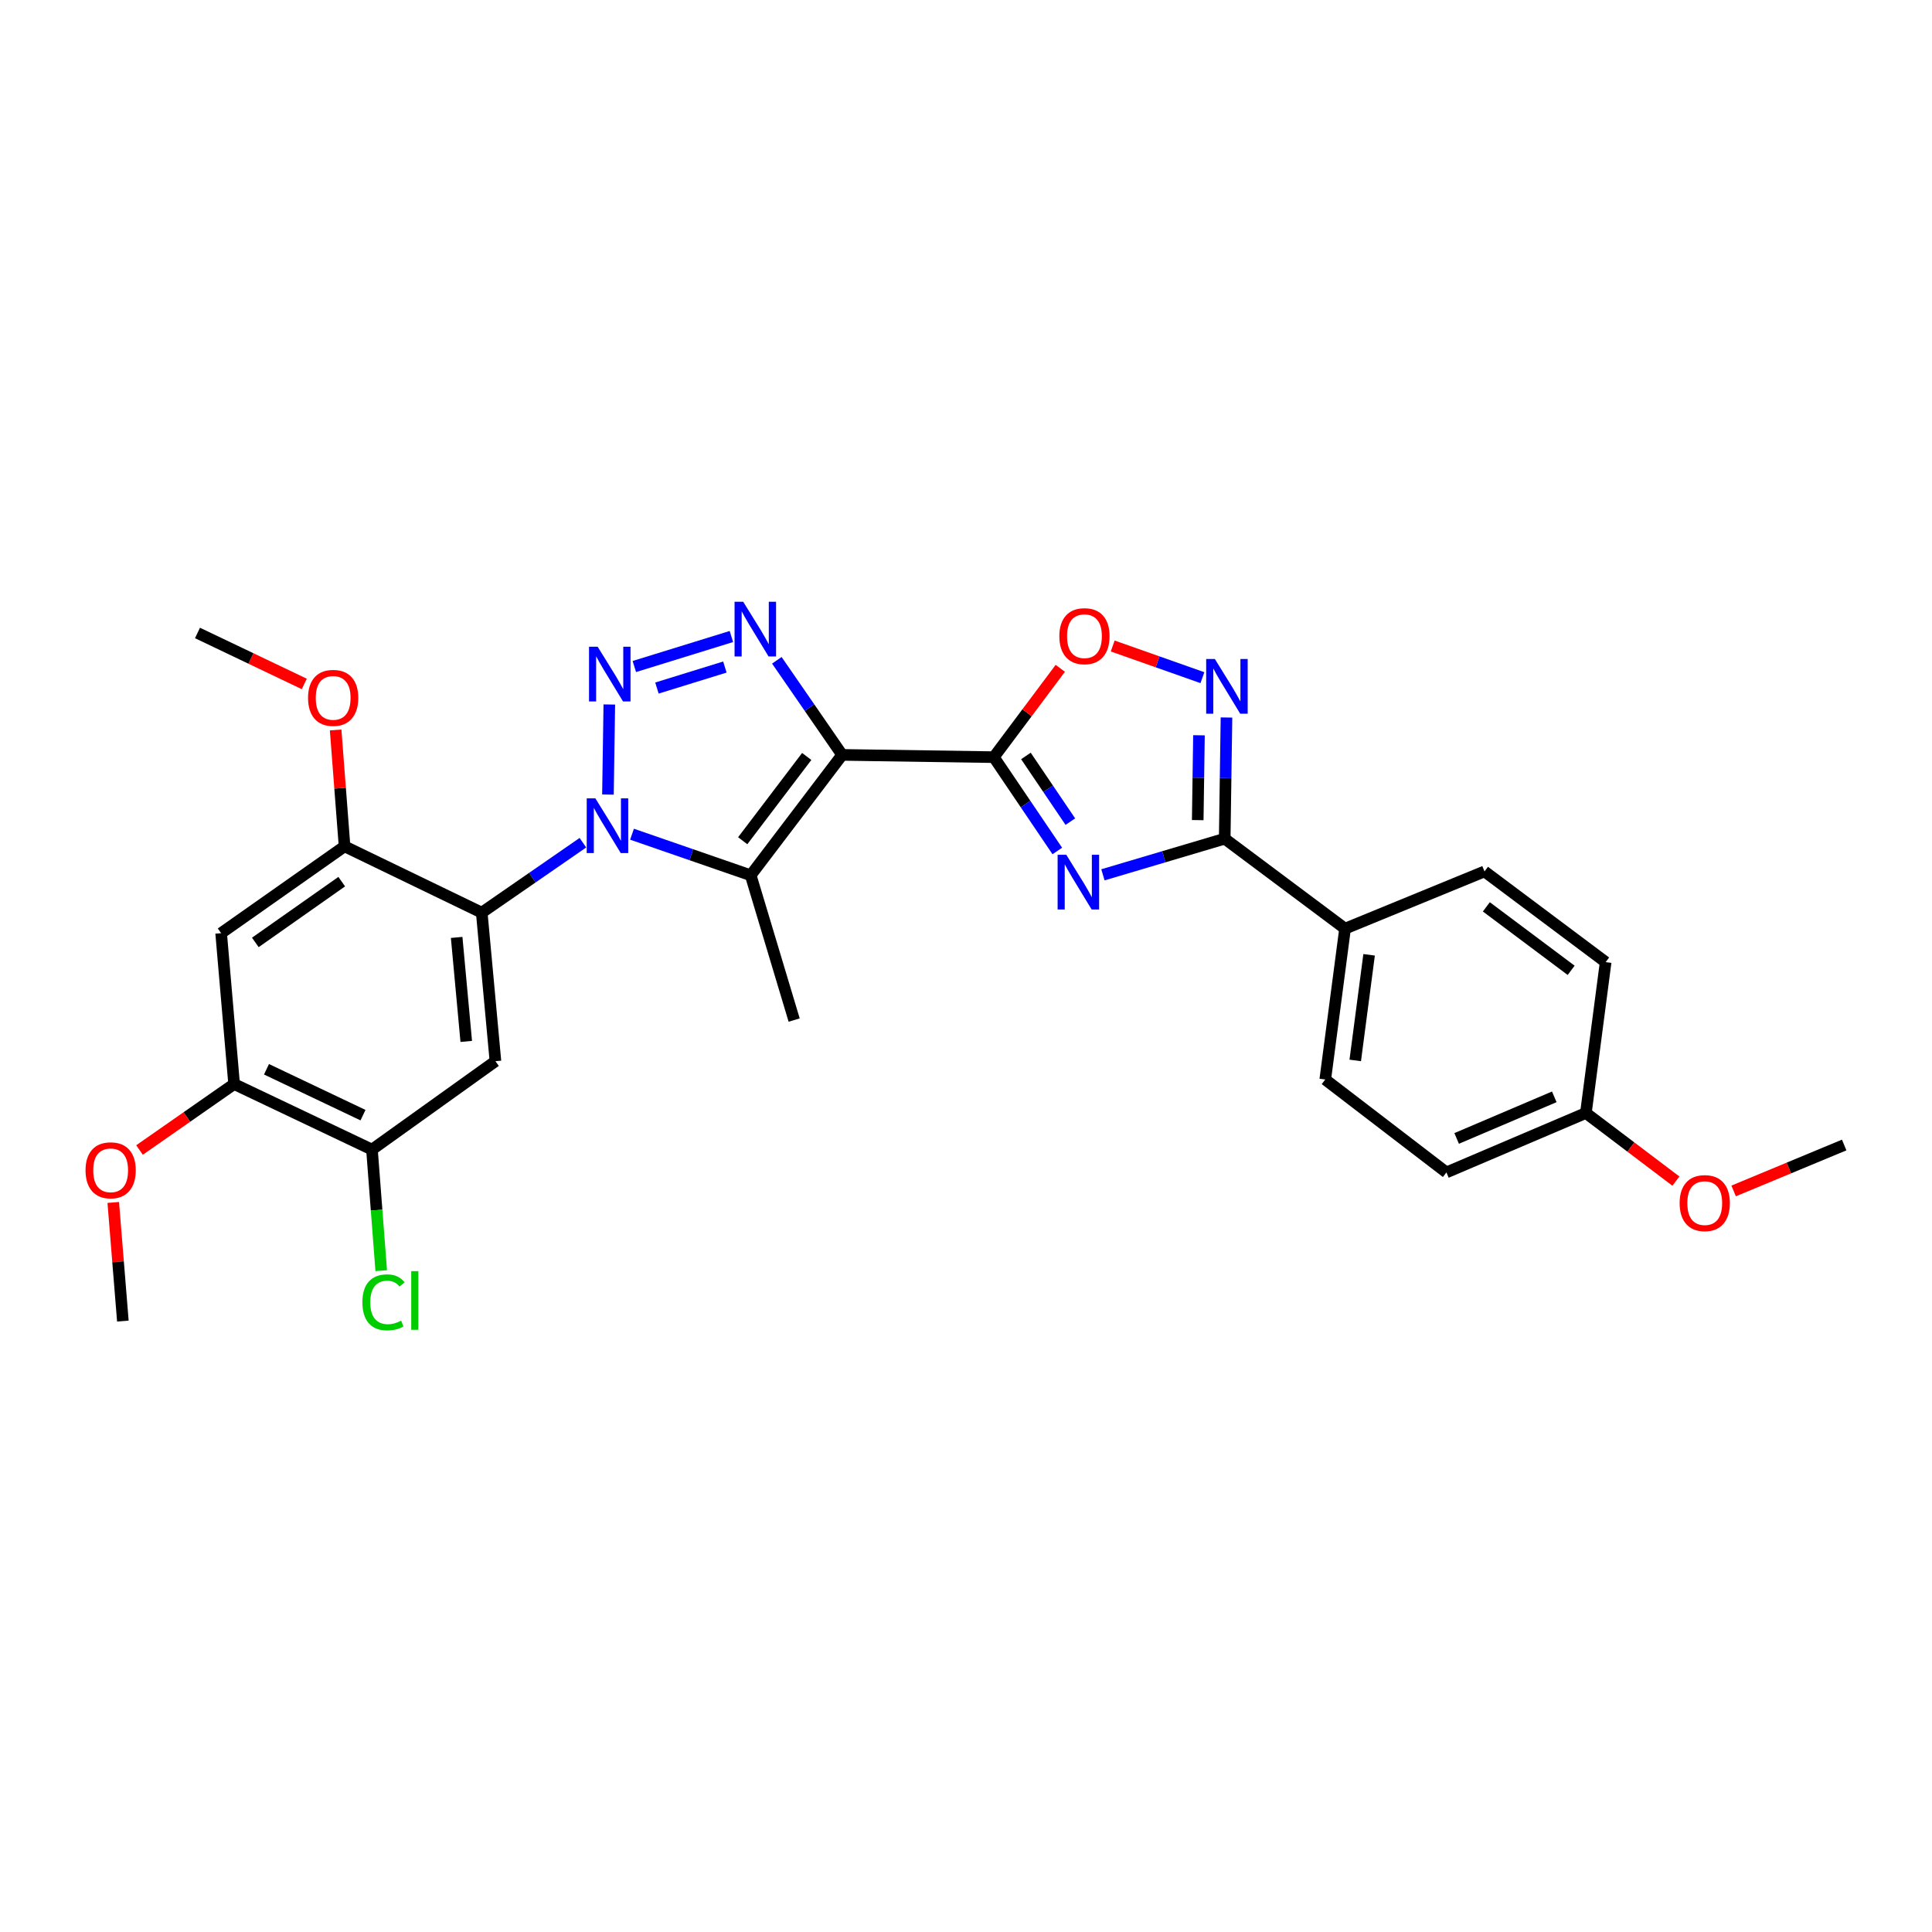 <?xml version='1.0' encoding='iso-8859-1'?>
<svg version='1.1' baseProfile='full'
              xmlns='http://www.w3.org/2000/svg'
                      xmlns:rdkit='http://www.rdkit.org/xml'
                      xmlns:xlink='http://www.w3.org/1999/xlink'
                  xml:space='preserve'
width='1000px' height='1000px' viewBox='0 0 1000 1000'>
<!-- END OF HEADER -->
<rect style='opacity:1.0;fill:#FFFFFF;stroke:none' width='1000' height='1000' x='0' y='0'> </rect>
<path class='bond-2' d='M 435.891,390.728 L 514.402,391.903' style='fill:none;fill-rule:evenodd;stroke:#000000;stroke-width:6px;stroke-linecap:butt;stroke-linejoin:miter;stroke-opacity:1' />
<path class='bond-3' d='M 435.891,390.728 L 388.558,453.042' style='fill:none;fill-rule:evenodd;stroke:#000000;stroke-width:6px;stroke-linecap:butt;stroke-linejoin:miter;stroke-opacity:1' />
<path class='bond-3' d='M 417.56,391.544 L 384.427,435.164' style='fill:none;fill-rule:evenodd;stroke:#000000;stroke-width:6px;stroke-linecap:butt;stroke-linejoin:miter;stroke-opacity:1' />
<path class='bond-4' d='M 435.891,390.728 L 418.99,366.248' style='fill:none;fill-rule:evenodd;stroke:#000000;stroke-width:6px;stroke-linecap:butt;stroke-linejoin:miter;stroke-opacity:1' />
<path class='bond-4' d='M 418.99,366.248 L 402.089,341.769' style='fill:none;fill-rule:evenodd;stroke:#0000FF;stroke-width:6px;stroke-linecap:butt;stroke-linejoin:miter;stroke-opacity:1' />
<path class='bond-0' d='M 327.129,431.785 L 357.843,442.413' style='fill:none;fill-rule:evenodd;stroke:#0000FF;stroke-width:6px;stroke-linecap:butt;stroke-linejoin:miter;stroke-opacity:1' />
<path class='bond-0' d='M 357.843,442.413 L 388.558,453.042' style='fill:none;fill-rule:evenodd;stroke:#000000;stroke-width:6px;stroke-linecap:butt;stroke-linejoin:miter;stroke-opacity:1' />
<path class='bond-6' d='M 301.71,436.181 L 275.528,454.281' style='fill:none;fill-rule:evenodd;stroke:#0000FF;stroke-width:6px;stroke-linecap:butt;stroke-linejoin:miter;stroke-opacity:1' />
<path class='bond-6' d='M 275.528,454.281 L 249.347,472.38' style='fill:none;fill-rule:evenodd;stroke:#000000;stroke-width:6px;stroke-linecap:butt;stroke-linejoin:miter;stroke-opacity:1' />
<path class='bond-29' d='M 314.672,411.267 L 315.38,364.637' style='fill:none;fill-rule:evenodd;stroke:#0000FF;stroke-width:6px;stroke-linecap:butt;stroke-linejoin:miter;stroke-opacity:1' />
<path class='bond-1' d='M 328.33,344.989 L 378.569,329.458' style='fill:none;fill-rule:evenodd;stroke:#0000FF;stroke-width:6px;stroke-linecap:butt;stroke-linejoin:miter;stroke-opacity:1' />
<path class='bond-1' d='M 340.031,356.134 L 375.199,345.262' style='fill:none;fill-rule:evenodd;stroke:#0000FF;stroke-width:6px;stroke-linecap:butt;stroke-linejoin:miter;stroke-opacity:1' />
<path class='bond-5' d='M 514.402,391.903 L 530.831,416.183' style='fill:none;fill-rule:evenodd;stroke:#000000;stroke-width:6px;stroke-linecap:butt;stroke-linejoin:miter;stroke-opacity:1' />
<path class='bond-5' d='M 530.831,416.183 L 547.26,440.464' style='fill:none;fill-rule:evenodd;stroke:#0000FF;stroke-width:6px;stroke-linecap:butt;stroke-linejoin:miter;stroke-opacity:1' />
<path class='bond-5' d='M 531.011,391.283 L 542.512,408.28' style='fill:none;fill-rule:evenodd;stroke:#000000;stroke-width:6px;stroke-linecap:butt;stroke-linejoin:miter;stroke-opacity:1' />
<path class='bond-5' d='M 542.512,408.28 L 554.012,425.276' style='fill:none;fill-rule:evenodd;stroke:#0000FF;stroke-width:6px;stroke-linecap:butt;stroke-linejoin:miter;stroke-opacity:1' />
<path class='bond-9' d='M 514.402,391.903 L 531.603,368.912' style='fill:none;fill-rule:evenodd;stroke:#000000;stroke-width:6px;stroke-linecap:butt;stroke-linejoin:miter;stroke-opacity:1' />
<path class='bond-9' d='M 531.603,368.912 L 548.804,345.922' style='fill:none;fill-rule:evenodd;stroke:#FF0000;stroke-width:6px;stroke-linecap:butt;stroke-linejoin:miter;stroke-opacity:1' />
<path class='bond-18' d='M 388.558,453.042 L 411.053,527.98' style='fill:none;fill-rule:evenodd;stroke:#000000;stroke-width:6px;stroke-linecap:butt;stroke-linejoin:miter;stroke-opacity:1' />
<path class='bond-7' d='M 570.877,452.804 L 602.392,443.454' style='fill:none;fill-rule:evenodd;stroke:#0000FF;stroke-width:6px;stroke-linecap:butt;stroke-linejoin:miter;stroke-opacity:1' />
<path class='bond-7' d='M 602.392,443.454 L 633.907,434.104' style='fill:none;fill-rule:evenodd;stroke:#000000;stroke-width:6px;stroke-linecap:butt;stroke-linejoin:miter;stroke-opacity:1' />
<path class='bond-10' d='M 249.347,472.38 L 256.438,549.276' style='fill:none;fill-rule:evenodd;stroke:#000000;stroke-width:6px;stroke-linecap:butt;stroke-linejoin:miter;stroke-opacity:1' />
<path class='bond-10' d='M 236.366,485.21 L 241.33,539.037' style='fill:none;fill-rule:evenodd;stroke:#000000;stroke-width:6px;stroke-linecap:butt;stroke-linejoin:miter;stroke-opacity:1' />
<path class='bond-11' d='M 249.347,472.38 L 178.343,438.061' style='fill:none;fill-rule:evenodd;stroke:#000000;stroke-width:6px;stroke-linecap:butt;stroke-linejoin:miter;stroke-opacity:1' />
<path class='bond-15' d='M 633.907,434.104 L 696.198,480.662' style='fill:none;fill-rule:evenodd;stroke:#000000;stroke-width:6px;stroke-linecap:butt;stroke-linejoin:miter;stroke-opacity:1' />
<path class='bond-30' d='M 633.907,434.104 L 634.365,402.739' style='fill:none;fill-rule:evenodd;stroke:#000000;stroke-width:6px;stroke-linecap:butt;stroke-linejoin:miter;stroke-opacity:1' />
<path class='bond-30' d='M 634.365,402.739 L 634.823,371.373' style='fill:none;fill-rule:evenodd;stroke:#0000FF;stroke-width:6px;stroke-linecap:butt;stroke-linejoin:miter;stroke-opacity:1' />
<path class='bond-30' d='M 619.942,424.489 L 620.263,402.533' style='fill:none;fill-rule:evenodd;stroke:#000000;stroke-width:6px;stroke-linecap:butt;stroke-linejoin:miter;stroke-opacity:1' />
<path class='bond-30' d='M 620.263,402.533 L 620.583,380.577' style='fill:none;fill-rule:evenodd;stroke:#0000FF;stroke-width:6px;stroke-linecap:butt;stroke-linejoin:miter;stroke-opacity:1' />
<path class='bond-8' d='M 622.363,350.759 L 599.147,342.562' style='fill:none;fill-rule:evenodd;stroke:#0000FF;stroke-width:6px;stroke-linecap:butt;stroke-linejoin:miter;stroke-opacity:1' />
<path class='bond-8' d='M 599.147,342.562 L 575.931,334.366' style='fill:none;fill-rule:evenodd;stroke:#FF0000;stroke-width:6px;stroke-linecap:butt;stroke-linejoin:miter;stroke-opacity:1' />
<path class='bond-13' d='M 256.438,549.276 L 192.533,595.027' style='fill:none;fill-rule:evenodd;stroke:#000000;stroke-width:6px;stroke-linecap:butt;stroke-linejoin:miter;stroke-opacity:1' />
<path class='bond-12' d='M 178.343,438.061 L 114.461,483.005' style='fill:none;fill-rule:evenodd;stroke:#000000;stroke-width:6px;stroke-linecap:butt;stroke-linejoin:miter;stroke-opacity:1' />
<path class='bond-12' d='M 176.876,456.338 L 132.159,487.798' style='fill:none;fill-rule:evenodd;stroke:#000000;stroke-width:6px;stroke-linecap:butt;stroke-linejoin:miter;stroke-opacity:1' />
<path class='bond-20' d='M 178.343,438.061 L 176.033,407.946' style='fill:none;fill-rule:evenodd;stroke:#000000;stroke-width:6px;stroke-linecap:butt;stroke-linejoin:miter;stroke-opacity:1' />
<path class='bond-20' d='M 176.033,407.946 L 173.723,377.83' style='fill:none;fill-rule:evenodd;stroke:#FF0000;stroke-width:6px;stroke-linecap:butt;stroke-linejoin:miter;stroke-opacity:1' />
<path class='bond-14' d='M 114.461,483.005 L 121.176,561.1' style='fill:none;fill-rule:evenodd;stroke:#000000;stroke-width:6px;stroke-linecap:butt;stroke-linejoin:miter;stroke-opacity:1' />
<path class='bond-19' d='M 192.533,595.027 L 194.925,626.362' style='fill:none;fill-rule:evenodd;stroke:#000000;stroke-width:6px;stroke-linecap:butt;stroke-linejoin:miter;stroke-opacity:1' />
<path class='bond-19' d='M 194.925,626.362 L 197.318,657.696' style='fill:none;fill-rule:evenodd;stroke:#00CC00;stroke-width:6px;stroke-linecap:butt;stroke-linejoin:miter;stroke-opacity:1' />
<path class='bond-31' d='M 192.533,595.027 L 121.176,561.1' style='fill:none;fill-rule:evenodd;stroke:#000000;stroke-width:6px;stroke-linecap:butt;stroke-linejoin:miter;stroke-opacity:1' />
<path class='bond-31' d='M 187.885,577.201 L 137.936,553.452' style='fill:none;fill-rule:evenodd;stroke:#000000;stroke-width:6px;stroke-linecap:butt;stroke-linejoin:miter;stroke-opacity:1' />
<path class='bond-22' d='M 121.176,561.1 L 96.697,578.171' style='fill:none;fill-rule:evenodd;stroke:#000000;stroke-width:6px;stroke-linecap:butt;stroke-linejoin:miter;stroke-opacity:1' />
<path class='bond-22' d='M 96.697,578.171 L 72.219,595.243' style='fill:none;fill-rule:evenodd;stroke:#FF0000;stroke-width:6px;stroke-linecap:butt;stroke-linejoin:miter;stroke-opacity:1' />
<path class='bond-16' d='M 696.198,480.662 L 685.949,558.757' style='fill:none;fill-rule:evenodd;stroke:#000000;stroke-width:6px;stroke-linecap:butt;stroke-linejoin:miter;stroke-opacity:1' />
<path class='bond-16' d='M 708.644,494.211 L 701.47,548.878' style='fill:none;fill-rule:evenodd;stroke:#000000;stroke-width:6px;stroke-linecap:butt;stroke-linejoin:miter;stroke-opacity:1' />
<path class='bond-17' d='M 696.198,480.662 L 768.377,451.052' style='fill:none;fill-rule:evenodd;stroke:#000000;stroke-width:6px;stroke-linecap:butt;stroke-linejoin:miter;stroke-opacity:1' />
<path class='bond-23' d='M 685.949,558.757 L 748.663,606.843' style='fill:none;fill-rule:evenodd;stroke:#000000;stroke-width:6px;stroke-linecap:butt;stroke-linejoin:miter;stroke-opacity:1' />
<path class='bond-24' d='M 768.377,451.052 L 831.084,497.994' style='fill:none;fill-rule:evenodd;stroke:#000000;stroke-width:6px;stroke-linecap:butt;stroke-linejoin:miter;stroke-opacity:1' />
<path class='bond-24' d='M 769.331,469.384 L 813.226,502.243' style='fill:none;fill-rule:evenodd;stroke:#000000;stroke-width:6px;stroke-linecap:butt;stroke-linejoin:miter;stroke-opacity:1' />
<path class='bond-26' d='M 157.498,354.007 L 129.86,340.814' style='fill:none;fill-rule:evenodd;stroke:#FF0000;stroke-width:6px;stroke-linecap:butt;stroke-linejoin:miter;stroke-opacity:1' />
<path class='bond-26' d='M 129.86,340.814 L 102.222,327.622' style='fill:none;fill-rule:evenodd;stroke:#000000;stroke-width:6px;stroke-linecap:butt;stroke-linejoin:miter;stroke-opacity:1' />
<path class='bond-21' d='M 820.851,576.081 L 831.084,497.994' style='fill:none;fill-rule:evenodd;stroke:#000000;stroke-width:6px;stroke-linecap:butt;stroke-linejoin:miter;stroke-opacity:1' />
<path class='bond-25' d='M 820.851,576.081 L 844.148,593.714' style='fill:none;fill-rule:evenodd;stroke:#000000;stroke-width:6px;stroke-linecap:butt;stroke-linejoin:miter;stroke-opacity:1' />
<path class='bond-25' d='M 844.148,593.714 L 867.445,611.347' style='fill:none;fill-rule:evenodd;stroke:#FF0000;stroke-width:6px;stroke-linecap:butt;stroke-linejoin:miter;stroke-opacity:1' />
<path class='bond-32' d='M 820.851,576.081 L 748.663,606.843' style='fill:none;fill-rule:evenodd;stroke:#000000;stroke-width:6px;stroke-linecap:butt;stroke-linejoin:miter;stroke-opacity:1' />
<path class='bond-32' d='M 804.494,567.721 L 753.962,589.254' style='fill:none;fill-rule:evenodd;stroke:#000000;stroke-width:6px;stroke-linecap:butt;stroke-linejoin:miter;stroke-opacity:1' />
<path class='bond-27' d='M 58.624,622.387 L 61.109,653.086' style='fill:none;fill-rule:evenodd;stroke:#FF0000;stroke-width:6px;stroke-linecap:butt;stroke-linejoin:miter;stroke-opacity:1' />
<path class='bond-27' d='M 61.109,653.086 L 63.594,683.786' style='fill:none;fill-rule:evenodd;stroke:#000000;stroke-width:6px;stroke-linecap:butt;stroke-linejoin:miter;stroke-opacity:1' />
<path class='bond-28' d='M 897.328,616.432 L 925.937,604.542' style='fill:none;fill-rule:evenodd;stroke:#FF0000;stroke-width:6px;stroke-linecap:butt;stroke-linejoin:miter;stroke-opacity:1' />
<path class='bond-28' d='M 925.937,604.542 L 954.545,592.653' style='fill:none;fill-rule:evenodd;stroke:#000000;stroke-width:6px;stroke-linecap:butt;stroke-linejoin:miter;stroke-opacity:1' />
<path  class='atom-1' d='M 308.167 413.229
L 317.447 428.229
Q 318.367 429.709, 319.847 432.389
Q 321.327 435.069, 321.407 435.229
L 321.407 413.229
L 325.167 413.229
L 325.167 441.549
L 321.287 441.549
L 311.327 425.149
Q 310.167 423.229, 308.927 421.029
Q 307.727 418.829, 307.367 418.149
L 307.367 441.549
L 303.687 441.549
L 303.687 413.229
L 308.167 413.229
' fill='#0000FF'/>
<path  class='atom-2' d='M 309.358 334.758
L 318.638 349.758
Q 319.558 351.238, 321.038 353.918
Q 322.518 356.598, 322.598 356.758
L 322.598 334.758
L 326.358 334.758
L 326.358 363.078
L 322.478 363.078
L 312.518 346.678
Q 311.358 344.758, 310.118 342.558
Q 308.918 340.358, 308.558 339.678
L 308.558 363.078
L 304.878 363.078
L 304.878 334.758
L 309.358 334.758
' fill='#0000FF'/>
<path  class='atom-5' d='M 384.688 311.471
L 393.968 326.471
Q 394.888 327.951, 396.368 330.631
Q 397.848 333.311, 397.928 333.471
L 397.928 311.471
L 401.688 311.471
L 401.688 339.791
L 397.808 339.791
L 387.848 323.391
Q 386.688 321.471, 385.448 319.271
Q 384.248 317.071, 383.888 316.391
L 383.888 339.791
L 380.208 339.791
L 380.208 311.471
L 384.688 311.471
' fill='#0000FF'/>
<path  class='atom-6' d='M 551.902 442.416
L 561.182 457.416
Q 562.102 458.896, 563.582 461.576
Q 565.062 464.256, 565.142 464.416
L 565.142 442.416
L 568.902 442.416
L 568.902 470.736
L 565.022 470.736
L 555.062 454.336
Q 553.902 452.416, 552.662 450.216
Q 551.462 448.016, 551.102 447.336
L 551.102 470.736
L 547.422 470.736
L 547.422 442.416
L 551.902 442.416
' fill='#0000FF'/>
<path  class='atom-9' d='M 628.798 341.081
L 638.078 356.081
Q 638.998 357.561, 640.478 360.241
Q 641.958 362.921, 642.038 363.081
L 642.038 341.081
L 645.798 341.081
L 645.798 369.401
L 641.918 369.401
L 631.958 353.001
Q 630.798 351.081, 629.558 348.881
Q 628.358 346.681, 627.998 346.001
L 627.998 369.401
L 624.318 369.401
L 624.318 341.081
L 628.798 341.081
' fill='#0000FF'/>
<path  class='atom-10' d='M 548.312 329.284
Q 548.312 322.484, 551.672 318.684
Q 555.032 314.884, 561.312 314.884
Q 567.592 314.884, 570.952 318.684
Q 574.312 322.484, 574.312 329.284
Q 574.312 336.164, 570.912 340.084
Q 567.512 343.964, 561.312 343.964
Q 555.072 343.964, 551.672 340.084
Q 548.312 336.204, 548.312 329.284
M 561.312 340.764
Q 565.632 340.764, 567.952 337.884
Q 570.312 334.964, 570.312 329.284
Q 570.312 323.724, 567.952 320.924
Q 565.632 318.084, 561.312 318.084
Q 556.992 318.084, 554.632 320.884
Q 552.312 323.684, 552.312 329.284
Q 552.312 335.004, 554.632 337.884
Q 556.992 340.764, 561.312 340.764
' fill='#FF0000'/>
<path  class='atom-20' d='M 187.575 674.094
Q 187.575 667.054, 190.855 663.374
Q 194.175 659.654, 200.455 659.654
Q 206.295 659.654, 209.415 663.774
L 206.775 665.934
Q 204.495 662.934, 200.455 662.934
Q 196.175 662.934, 193.895 665.814
Q 191.655 668.654, 191.655 674.094
Q 191.655 679.694, 193.975 682.574
Q 196.335 685.454, 200.895 685.454
Q 204.015 685.454, 207.655 683.574
L 208.775 686.574
Q 207.295 687.534, 205.055 688.094
Q 202.815 688.654, 200.335 688.654
Q 194.175 688.654, 190.855 684.894
Q 187.575 681.134, 187.575 674.094
' fill='#00CC00'/>
<path  class='atom-20' d='M 212.855 657.934
L 216.535 657.934
L 216.535 688.294
L 212.855 688.294
L 212.855 657.934
' fill='#00CC00'/>
<path  class='atom-21' d='M 159.443 361.221
Q 159.443 354.421, 162.803 350.621
Q 166.163 346.821, 172.443 346.821
Q 178.723 346.821, 182.083 350.621
Q 185.443 354.421, 185.443 361.221
Q 185.443 368.101, 182.043 372.021
Q 178.643 375.901, 172.443 375.901
Q 166.203 375.901, 162.803 372.021
Q 159.443 368.141, 159.443 361.221
M 172.443 372.701
Q 176.763 372.701, 179.083 369.821
Q 181.443 366.901, 181.443 361.221
Q 181.443 355.661, 179.083 352.861
Q 176.763 350.021, 172.443 350.021
Q 168.123 350.021, 165.763 352.821
Q 163.443 355.621, 163.443 361.221
Q 163.443 366.941, 165.763 369.821
Q 168.123 372.701, 172.443 372.701
' fill='#FF0000'/>
<path  class='atom-23' d='M 44.271 605.747
Q 44.271 598.947, 47.631 595.147
Q 50.991 591.347, 57.271 591.347
Q 63.551 591.347, 66.911 595.147
Q 70.271 598.947, 70.271 605.747
Q 70.271 612.627, 66.871 616.547
Q 63.471 620.427, 57.271 620.427
Q 51.031 620.427, 47.631 616.547
Q 44.271 612.667, 44.271 605.747
M 57.271 617.227
Q 61.591 617.227, 63.911 614.347
Q 66.271 611.427, 66.271 605.747
Q 66.271 600.187, 63.911 597.387
Q 61.591 594.547, 57.271 594.547
Q 52.951 594.547, 50.591 597.347
Q 48.271 600.147, 48.271 605.747
Q 48.271 611.467, 50.591 614.347
Q 52.951 617.227, 57.271 617.227
' fill='#FF0000'/>
<path  class='atom-26' d='M 869.374 622.727
Q 869.374 615.927, 872.734 612.127
Q 876.094 608.327, 882.374 608.327
Q 888.654 608.327, 892.014 612.127
Q 895.374 615.927, 895.374 622.727
Q 895.374 629.607, 891.974 633.527
Q 888.574 637.407, 882.374 637.407
Q 876.134 637.407, 872.734 633.527
Q 869.374 629.647, 869.374 622.727
M 882.374 634.207
Q 886.694 634.207, 889.014 631.327
Q 891.374 628.407, 891.374 622.727
Q 891.374 617.167, 889.014 614.367
Q 886.694 611.527, 882.374 611.527
Q 878.054 611.527, 875.694 614.327
Q 873.374 617.127, 873.374 622.727
Q 873.374 628.447, 875.694 631.327
Q 878.054 634.207, 882.374 634.207
' fill='#FF0000'/>
</svg>
